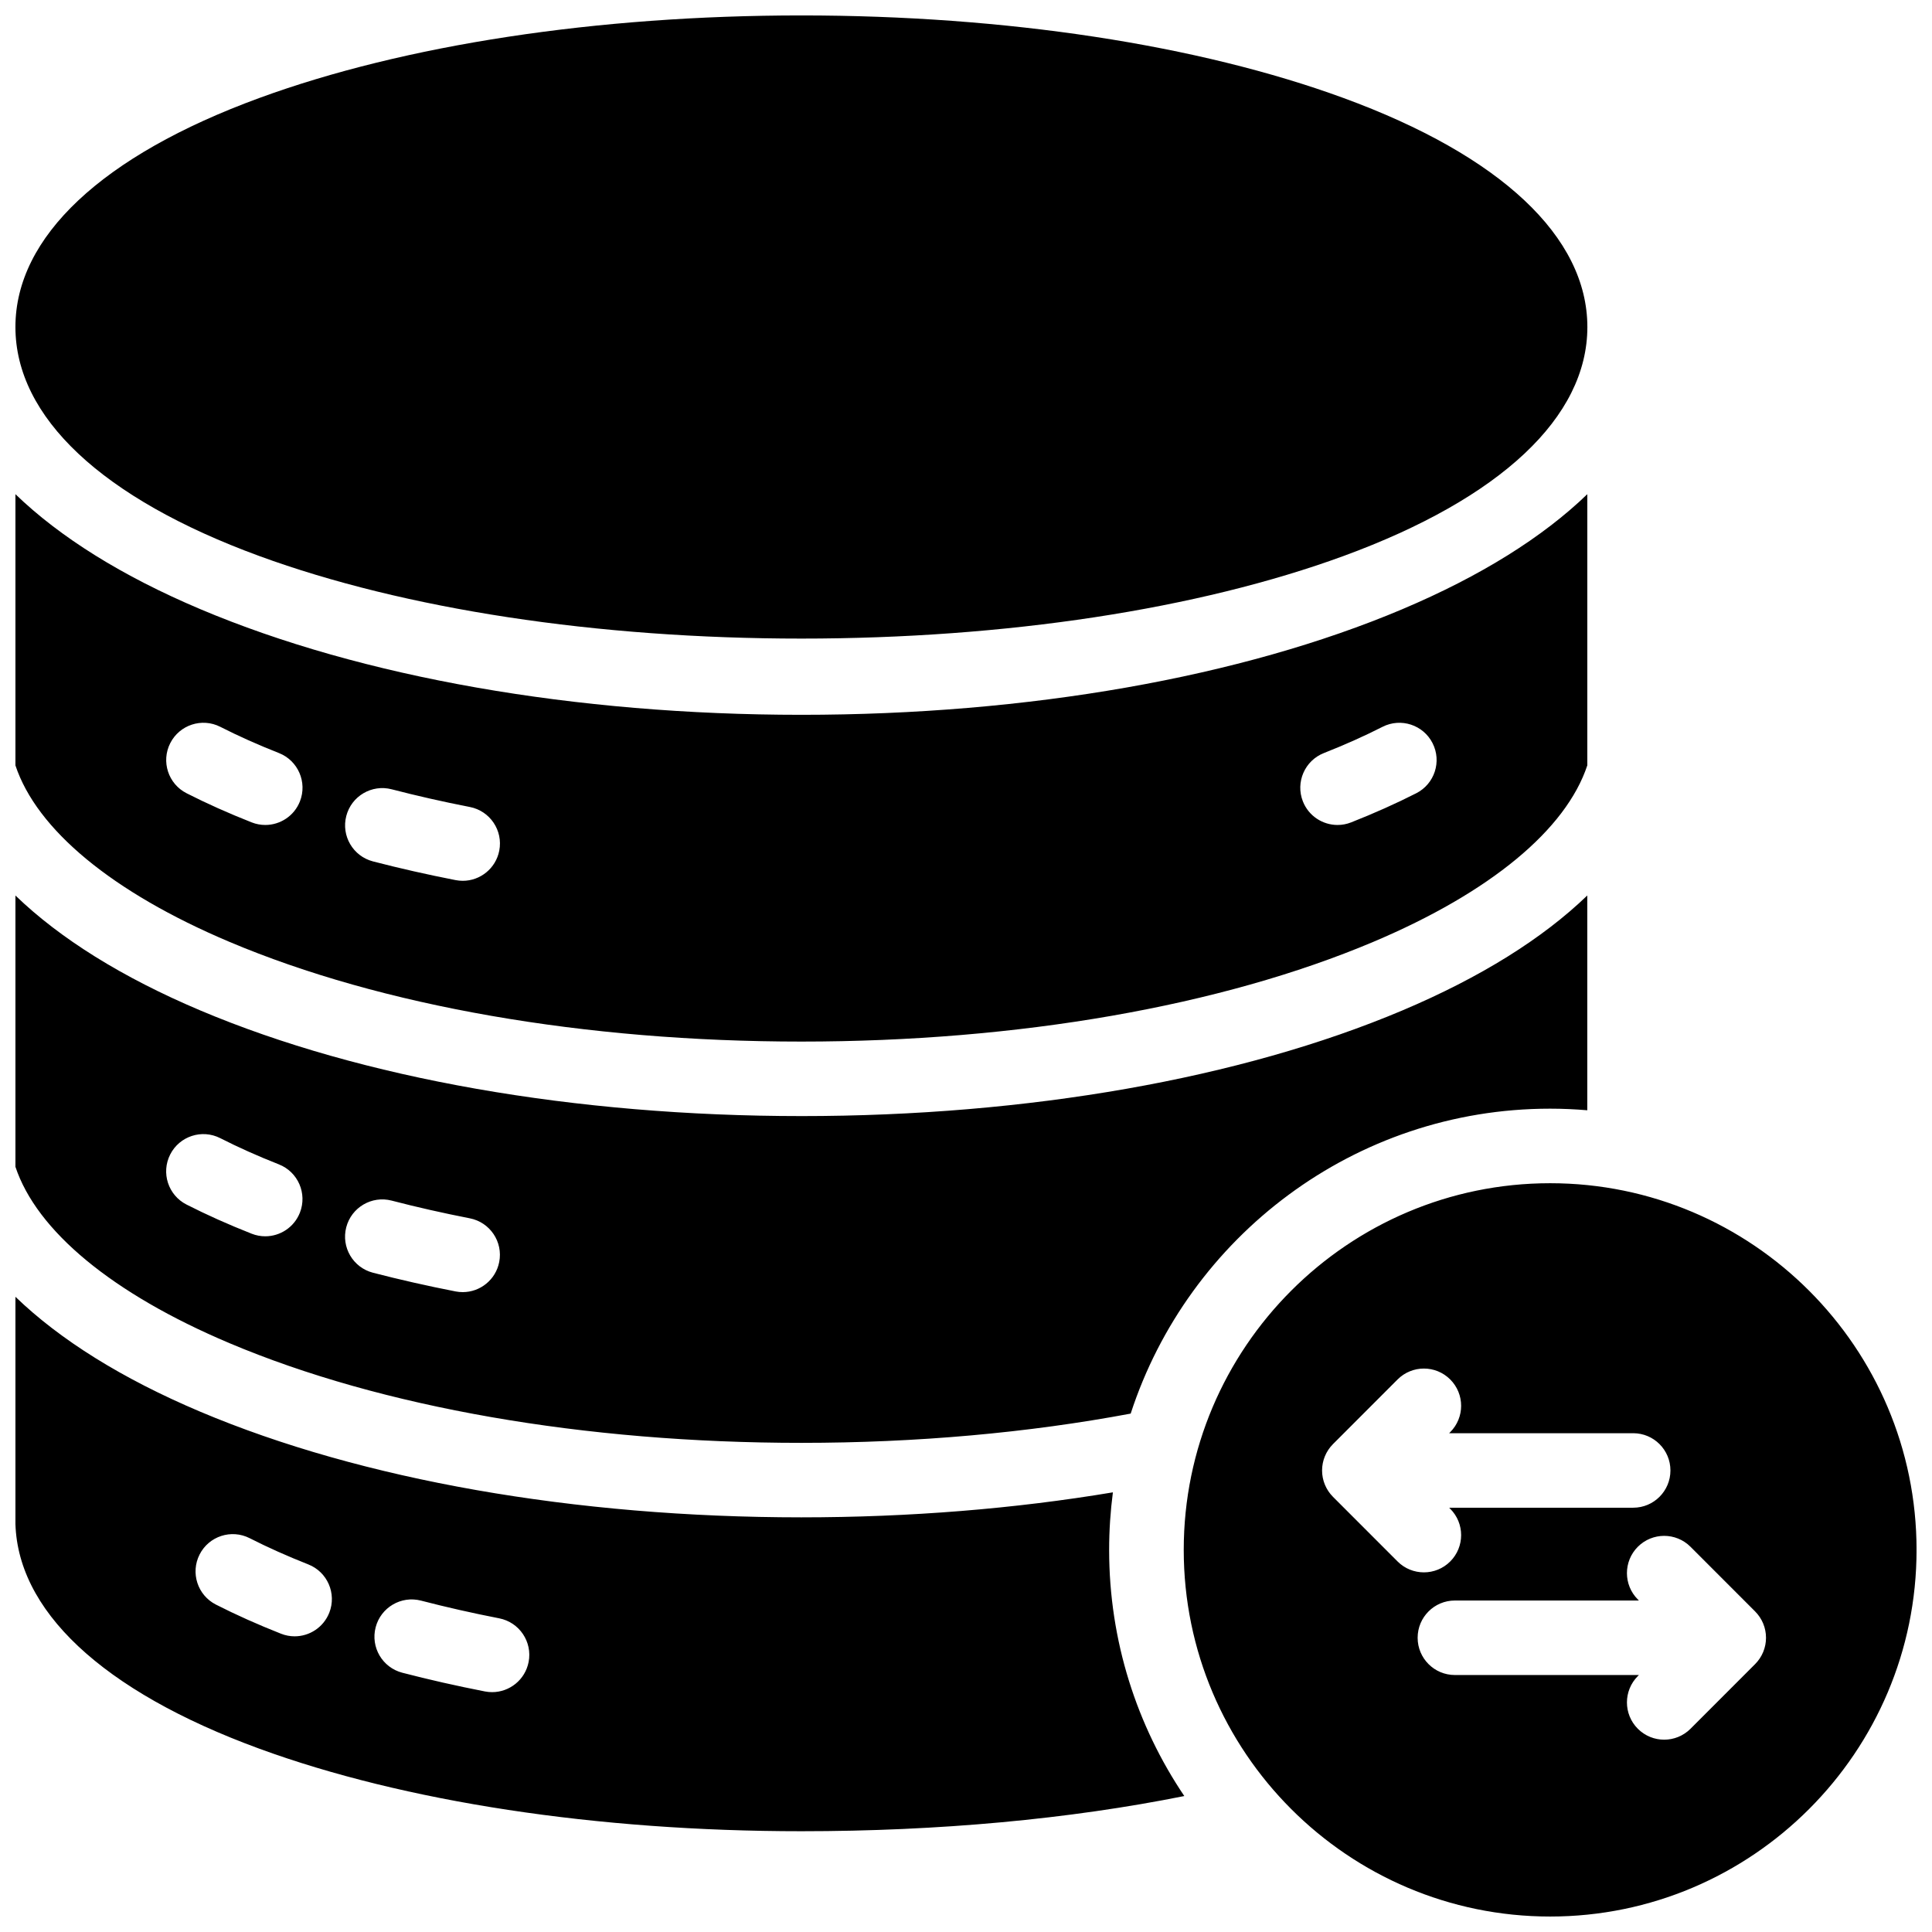 <?xml version="1.0" encoding="UTF-8"?>
<!-- Uploaded to: SVG Repo, www.svgrepo.com, Generator: SVG Repo Mixer Tools -->
<svg width="800px" height="800px" version="1.1" viewBox="144 144 512 512" xmlns="http://www.w3.org/2000/svg">
 <defs>
  <clipPath id="a">
   <path d="m148.09 148.09h503.81v503.81h-503.81z"/>
  </clipPath>
 </defs>
 <g clip-path="url(#a)">
  <path d="m611.96 579.01c-0.02 0.238-0.062 0.473-0.102 0.707-0.016 0.086-0.023 0.168-0.043 0.254-0.055 0.281-0.125 0.559-0.207 0.828-0.008 0.035-0.016 0.07-0.027 0.102-0.082 0.277-0.184 0.551-0.289 0.816-0.012 0.031-0.02 0.062-0.035 0.094-0.102 0.25-0.223 0.492-0.348 0.734-0.023 0.043-0.043 0.094-0.066 0.137-0.117 0.219-0.246 0.426-0.375 0.629-0.043 0.07-0.078 0.137-0.125 0.203-0.121 0.188-0.258 0.359-0.395 0.535-0.059 0.082-0.117 0.164-0.184 0.242-0.145 0.184-0.309 0.352-0.465 0.523-0.062 0.059-0.117 0.129-0.176 0.191l-17.125 17.137c-1.926 1.926-4.453 2.891-6.977 2.891-2.523 0-5.047-0.965-6.977-2.891-3.852-3.856-3.852-10.105 0-13.961l0.285-0.285h-48.777c-5.449 0-9.863-4.422-9.863-9.871 0-5.453 4.414-9.871 9.863-9.871h48.777l-0.285-0.285c-3.852-3.852-3.852-10.102 0-13.961 3.852-3.852 10.098-3.852 13.953 0l17.125 17.137c0.066 0.066 0.125 0.141 0.188 0.211 0.156 0.164 0.312 0.328 0.453 0.5 0.074 0.09 0.137 0.184 0.207 0.277 0.125 0.164 0.254 0.328 0.371 0.5 0.051 0.074 0.094 0.156 0.141 0.234 0.125 0.195 0.25 0.391 0.359 0.598 0.027 0.051 0.051 0.109 0.078 0.16 0.117 0.234 0.234 0.473 0.336 0.715 0.016 0.035 0.027 0.074 0.039 0.109 0.105 0.262 0.203 0.527 0.285 0.797 0.012 0.039 0.02 0.078 0.031 0.113 0.078 0.27 0.152 0.543 0.203 0.82 0.02 0.086 0.027 0.172 0.043 0.258 0.039 0.234 0.082 0.465 0.102 0.703 0.035 0.324 0.051 0.652 0.051 0.984 0 0.332-0.016 0.66-0.051 0.984zm-114.71-38.34c-0.043-0.043-0.078-0.094-0.121-0.137-0.184-0.188-0.359-0.379-0.527-0.582-0.105-0.133-0.199-0.27-0.301-0.402-0.09-0.125-0.188-0.246-0.273-0.375-0.102-0.152-0.191-0.309-0.285-0.469-0.07-0.117-0.145-0.234-0.211-0.359-0.086-0.156-0.156-0.316-0.23-0.477-0.062-0.133-0.129-0.262-0.184-0.398-0.066-0.152-0.117-0.312-0.172-0.469-0.055-0.148-0.109-0.293-0.156-0.445-0.047-0.156-0.082-0.316-0.121-0.473-0.039-0.156-0.082-0.309-0.113-0.465-0.039-0.184-0.059-0.367-0.086-0.555-0.02-0.133-0.043-0.266-0.059-0.398-0.062-0.648-0.062-1.305 0-1.953 0.016-0.137 0.039-0.266 0.059-0.398 0.027-0.188 0.047-0.375 0.086-0.559 0.031-0.156 0.074-0.309 0.113-0.461 0.039-0.16 0.074-0.316 0.121-0.473 0.047-0.152 0.102-0.297 0.156-0.445 0.055-0.156 0.105-0.312 0.172-0.469 0.055-0.137 0.121-0.266 0.184-0.395 0.074-0.164 0.145-0.324 0.23-0.484 0.066-0.121 0.141-0.238 0.211-0.355 0.094-0.156 0.184-0.316 0.285-0.469 0.086-0.129 0.184-0.25 0.273-0.375 0.102-0.133 0.195-0.27 0.301-0.402 0.168-0.203 0.344-0.395 0.527-0.582 0.043-0.047 0.078-0.094 0.121-0.137l17.125-17.137c3.852-3.852 10.098-3.852 13.949 0 3.856 3.856 3.856 10.105 0 13.961l-0.285 0.285h48.781c5.449 0 9.863 4.418 9.863 9.871 0 5.449-4.414 9.871-9.863 9.871h-48.777l0.281 0.285c3.856 3.852 3.856 10.105 0 13.961-1.926 1.926-4.449 2.887-6.973 2.887-2.527 0-5.051-0.961-6.977-2.887zm57.555-83.105c53.543 0 97.102 43.59 97.102 97.168s-43.559 97.168-97.102 97.168-97.102-43.59-97.102-97.168 43.559-97.168 97.102-97.168zm-54.727-287.58c41.652 15.262 64.59 36.809 64.59 60.676 0 23.867-22.938 45.414-64.59 60.676-38.535 14.117-89.566 21.895-143.7 21.895s-105.16-7.777-143.7-21.895c-41.652-15.262-64.59-36.809-64.59-60.676 0-23.867 22.938-45.414 64.59-60.676 38.535-14.117 89.566-21.895 143.7-21.895s105.16 7.777 143.7 21.895zm19.25 184.23c-5.32 2.707-11.125 5.305-17.258 7.723-1.188 0.469-2.41 0.688-3.609 0.688-3.938 0-7.652-2.371-9.184-6.254-1.996-5.074 0.496-10.805 5.566-12.805 5.547-2.188 10.777-4.523 15.535-6.949 4.856-2.469 10.797-0.535 13.266 4.324s0.539 10.801-4.316 13.273m-243.02 15.223c-0.918 4.711-5.047 7.984-9.668 7.984-0.629 0-1.262-0.062-1.902-0.184-7.516-1.469-14.887-3.137-21.902-4.961-5.273-1.371-8.438-6.762-7.066-12.039 1.371-5.273 6.754-8.441 12.027-7.07 6.625 1.723 13.598 3.301 20.719 4.691 5.348 1.043 8.836 6.227 7.793 11.578m-52.824-13.066c-1.527 3.883-5.246 6.254-9.18 6.254-1.203 0-2.426-0.219-3.613-0.688-6.133-2.418-11.938-5.016-17.254-7.723-4.859-2.473-6.789-8.414-4.32-13.273s8.41-6.797 13.266-4.324c4.758 2.426 9.988 4.762 15.539 6.949 5.066 2 7.559 7.731 5.562 12.805m292.15-50.926c-42.703 18.047-99.258 27.988-159.26 27.988-59.996 0-116.55-9.941-159.26-27.988-20.758-8.773-37.238-19.094-49.027-30.48v71.867c5.637 16.992 25.605 33.621 56.703 46.766 40.328 17.043 94.16 26.43 151.58 26.43s111.25-9.387 151.58-26.43c31.098-13.145 51.066-29.773 56.703-46.77v-71.863c-11.789 11.387-28.27 21.707-49.027 30.48m-239.33 173c-0.918 4.711-5.047 7.981-9.668 7.981-0.629 0-1.266-0.059-1.902-0.184-7.523-1.469-14.891-3.141-21.902-4.961-5.273-1.371-8.434-6.762-7.066-12.035 1.371-5.277 6.754-8.441 12.031-7.074 6.621 1.723 13.59 3.301 20.719 4.695 5.344 1.043 8.836 6.227 7.789 11.578m-52.824-13.07c-1.531 3.887-5.246 6.258-9.18 6.258-1.203 0-2.426-0.223-3.613-0.691-6.137-2.418-11.941-5.016-17.254-7.723-4.859-2.473-6.789-8.414-4.32-13.273s8.41-6.793 13.266-4.32c4.758 2.422 9.984 4.762 15.539 6.949 5.07 1.996 7.559 7.731 5.562 12.801m132.89-25.602c-59.996 0-116.55-9.941-159.26-27.988-20.758-8.773-37.238-19.09-49.027-30.477v71.863c5.637 16.992 25.605 33.621 56.703 46.766 40.328 17.043 94.16 26.434 151.58 26.434 30.621 0 60.211-2.676 87.285-7.754 15.246-46.852 59.297-80.809 111.14-80.809 3.32 0 6.609 0.148 9.863 0.422v-56.922c-11.789 11.387-28.27 21.703-49.027 30.477-42.699 18.047-99.262 27.988-159.26 27.988m-72.273 144.68c-0.918 4.711-5.047 7.981-9.672 7.981-0.625 0-1.262-0.059-1.898-0.184-7.519-1.469-14.887-3.137-21.902-4.961-5.273-1.371-8.438-6.762-7.066-12.035 1.371-5.277 6.758-8.441 12.027-7.074 6.625 1.723 13.598 3.301 20.719 4.691 5.348 1.043 8.836 6.231 7.793 11.582m-52.824-13.07c-1.531 3.883-5.25 6.258-9.184 6.258-1.199 0-2.422-0.223-3.609-0.691-6.137-2.418-11.941-5.016-17.258-7.723-4.856-2.473-6.789-8.418-4.316-13.277 2.473-4.859 8.41-6.789 13.266-4.316 4.758 2.422 9.984 4.758 15.535 6.949 5.07 1.996 7.562 7.727 5.566 12.801m207.66-31.898c-25.977 4.348-53.875 6.625-82.566 6.625-60 0-116.55-9.938-159.26-27.984-20.758-8.773-37.238-19.094-49.027-30.48v59.074c0 23.867 22.938 45.414 64.59 60.676 38.535 14.117 89.566 21.895 143.7 21.895 36.496 0 71.012-3.207 101.49-9.324-12.57-18.641-19.918-41.09-19.918-65.227 0-5.168 0.344-10.262 0.996-15.254" fill-rule="evenodd"/>
 </g>
</svg>